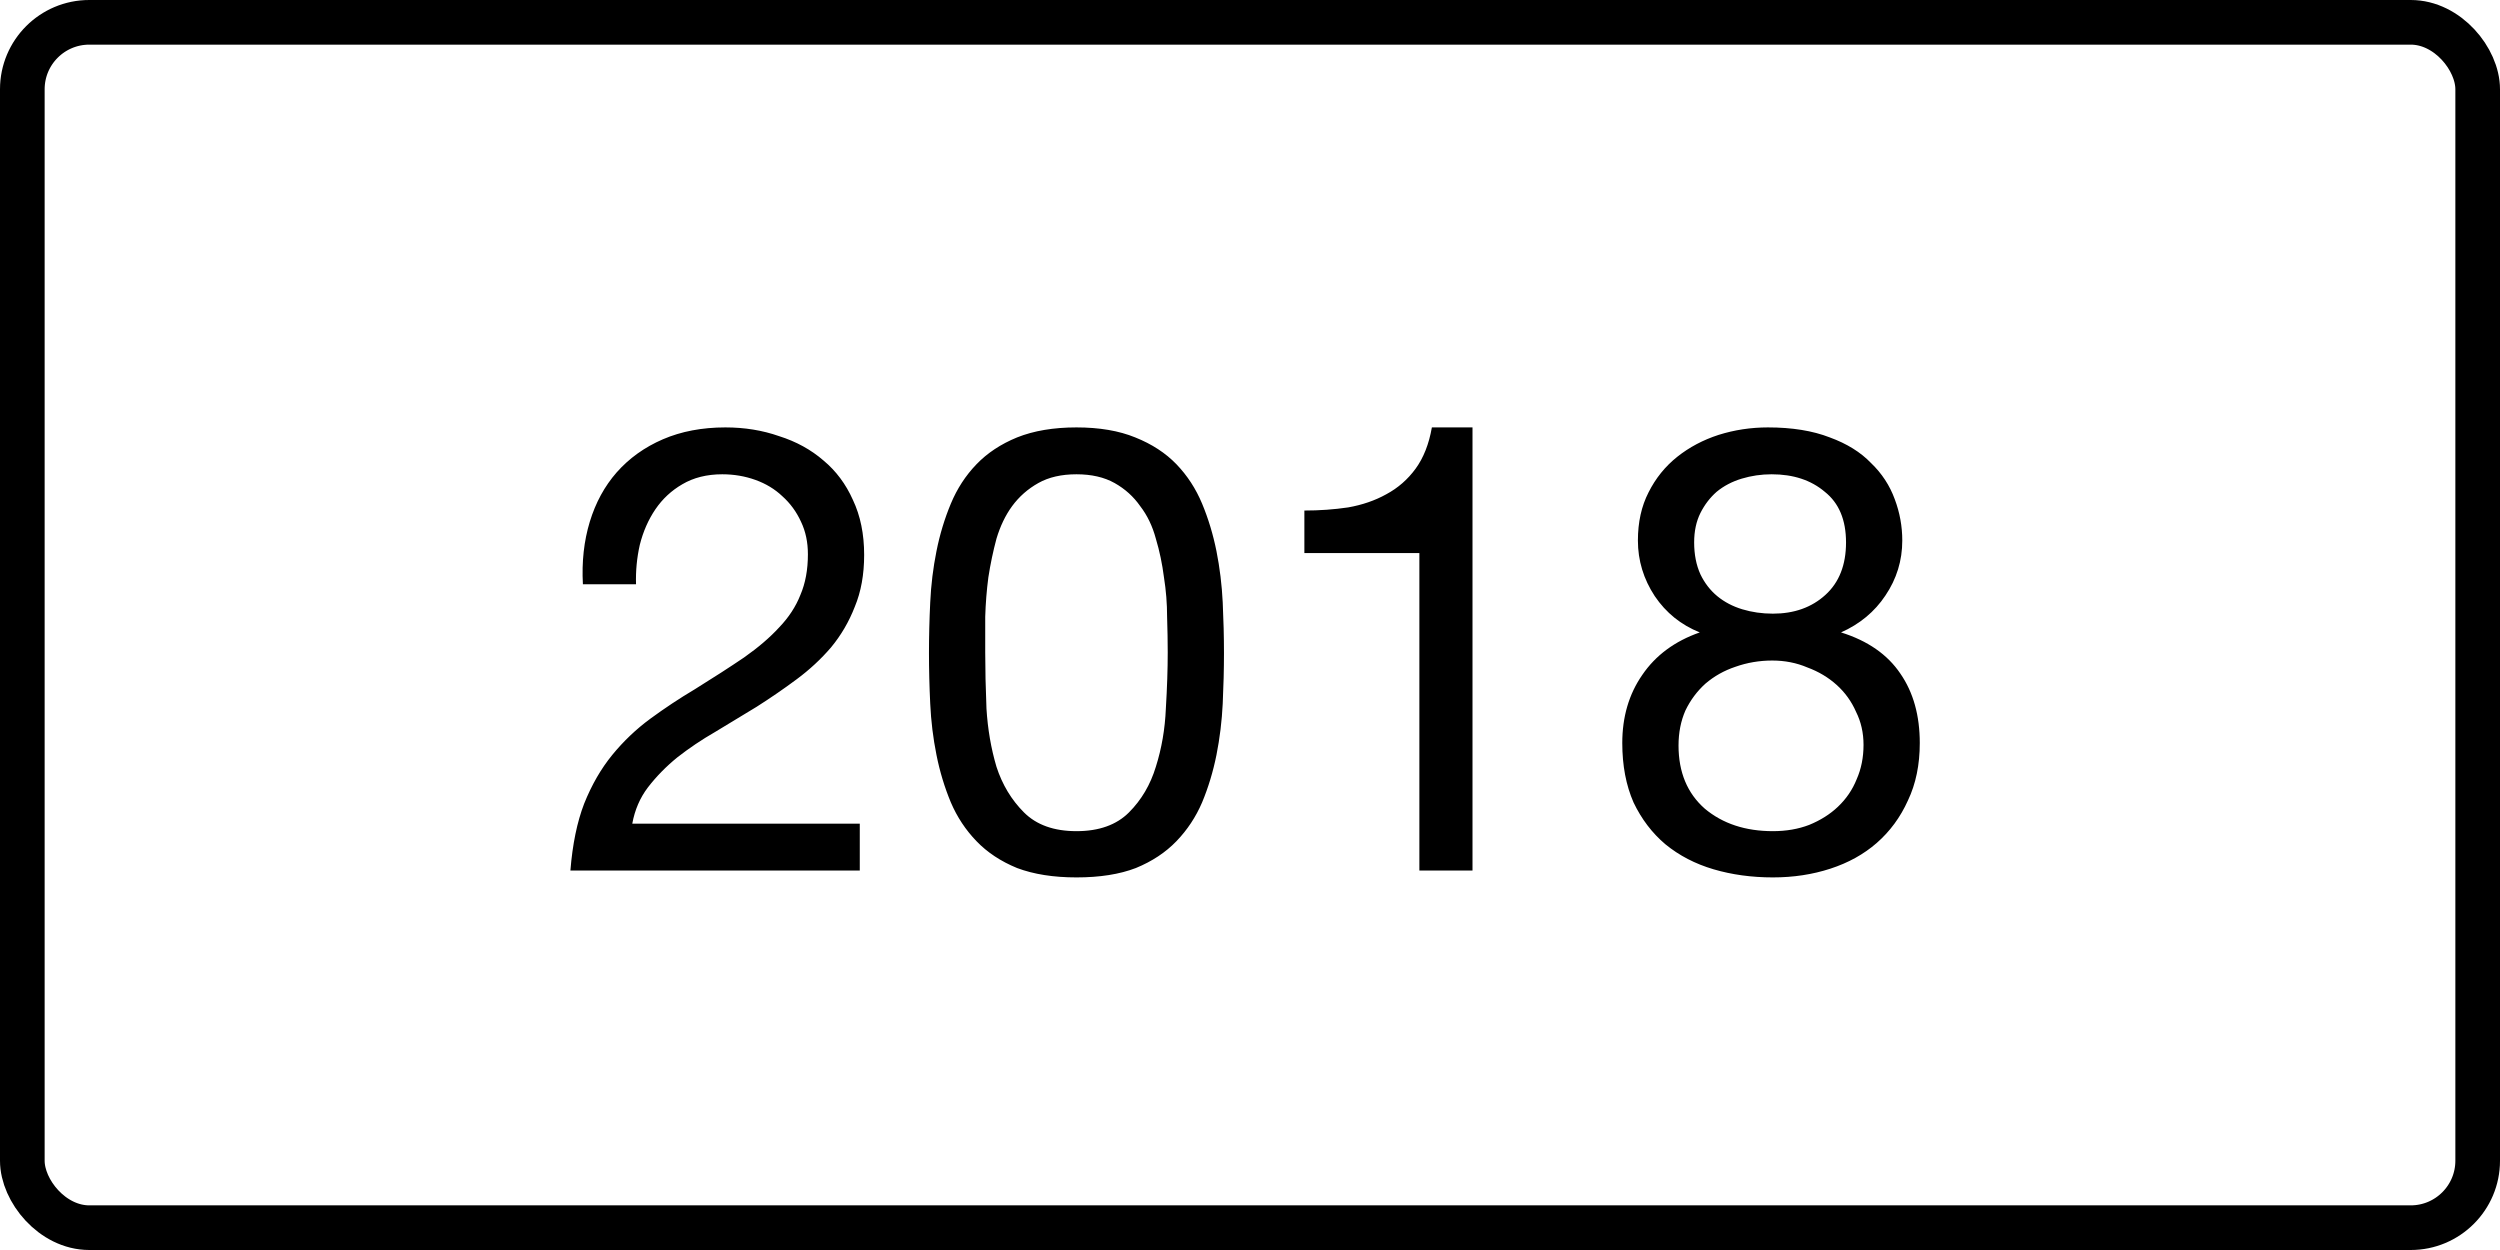 <svg width="56" height="28" viewBox="0 0 56 28" fill="none" xmlns="http://www.w3.org/2000/svg">
<rect x="0.5" y="0.5" width="55" height="27" rx="1.5" stroke="black"/>
<path d="M13.057 13.088C13.029 12.584 13.081 12.117 13.211 11.688C13.342 11.259 13.543 10.89 13.813 10.582C14.093 10.265 14.439 10.017 14.849 9.84C15.26 9.663 15.727 9.574 16.249 9.574C16.679 9.574 17.08 9.639 17.453 9.77C17.836 9.891 18.167 10.073 18.447 10.316C18.727 10.549 18.947 10.843 19.105 11.198C19.273 11.553 19.357 11.963 19.357 12.43C19.357 12.869 19.287 13.256 19.147 13.592C19.017 13.928 18.839 14.231 18.615 14.502C18.391 14.763 18.135 15.001 17.845 15.216C17.556 15.431 17.257 15.636 16.949 15.832C16.641 16.019 16.333 16.205 16.025 16.392C15.717 16.569 15.433 16.761 15.171 16.966C14.919 17.171 14.7 17.395 14.513 17.638C14.336 17.871 14.219 18.142 14.163 18.45H19.259V19.5H12.777C12.824 18.912 12.927 18.413 13.085 18.002C13.253 17.582 13.463 17.218 13.715 16.91C13.967 16.602 14.252 16.331 14.569 16.098C14.887 15.865 15.218 15.645 15.563 15.44C15.983 15.179 16.352 14.941 16.669 14.726C16.987 14.502 17.248 14.278 17.453 14.054C17.668 13.83 17.827 13.587 17.929 13.326C18.041 13.065 18.097 12.761 18.097 12.416C18.097 12.145 18.046 11.903 17.943 11.688C17.841 11.464 17.701 11.273 17.523 11.114C17.355 10.955 17.155 10.834 16.921 10.75C16.688 10.666 16.441 10.624 16.179 10.624C15.834 10.624 15.535 10.699 15.283 10.848C15.041 10.988 14.84 11.175 14.681 11.408C14.523 11.641 14.406 11.907 14.331 12.206C14.266 12.495 14.238 12.789 14.247 13.088H13.057ZM22.069 14.614C22.069 14.987 22.078 15.407 22.097 15.874C22.125 16.331 22.199 16.765 22.321 17.176C22.451 17.577 22.657 17.918 22.937 18.198C23.217 18.478 23.609 18.618 24.113 18.618C24.617 18.618 25.009 18.478 25.289 18.198C25.569 17.918 25.769 17.577 25.891 17.176C26.021 16.765 26.096 16.331 26.115 15.874C26.143 15.407 26.157 14.987 26.157 14.614C26.157 14.371 26.152 14.105 26.143 13.816C26.143 13.517 26.119 13.223 26.073 12.934C26.035 12.635 25.975 12.346 25.891 12.066C25.816 11.786 25.699 11.543 25.541 11.338C25.391 11.123 25.2 10.951 24.967 10.82C24.733 10.689 24.449 10.624 24.113 10.624C23.777 10.624 23.492 10.689 23.259 10.82C23.025 10.951 22.829 11.123 22.671 11.338C22.521 11.543 22.405 11.786 22.321 12.066C22.246 12.346 22.185 12.635 22.139 12.934C22.101 13.223 22.078 13.517 22.069 13.816C22.069 14.105 22.069 14.371 22.069 14.614ZM20.809 14.628C20.809 14.264 20.818 13.886 20.837 13.494C20.855 13.102 20.902 12.719 20.977 12.346C21.051 11.973 21.159 11.618 21.299 11.282C21.439 10.946 21.63 10.652 21.873 10.4C22.115 10.148 22.419 9.947 22.783 9.798C23.156 9.649 23.599 9.574 24.113 9.574C24.626 9.574 25.065 9.649 25.429 9.798C25.802 9.947 26.11 10.148 26.353 10.4C26.595 10.652 26.787 10.946 26.927 11.282C27.067 11.618 27.174 11.973 27.249 12.346C27.323 12.719 27.37 13.102 27.389 13.494C27.407 13.886 27.417 14.264 27.417 14.628C27.417 14.992 27.407 15.37 27.389 15.762C27.37 16.154 27.323 16.537 27.249 16.91C27.174 17.283 27.067 17.638 26.927 17.974C26.787 18.301 26.595 18.59 26.353 18.842C26.11 19.094 25.807 19.295 25.443 19.444C25.079 19.584 24.635 19.654 24.113 19.654C23.599 19.654 23.156 19.584 22.783 19.444C22.419 19.295 22.115 19.094 21.873 18.842C21.63 18.59 21.439 18.301 21.299 17.974C21.159 17.638 21.051 17.283 20.977 16.91C20.902 16.537 20.855 16.154 20.837 15.762C20.818 15.37 20.809 14.992 20.809 14.628ZM32.984 19.5H31.794V12.388H29.218V11.436C29.554 11.436 29.881 11.413 30.198 11.366C30.515 11.31 30.8 11.212 31.052 11.072C31.313 10.932 31.533 10.741 31.71 10.498C31.887 10.255 32.009 9.947 32.074 9.574H32.984V19.5ZM37.949 12.15C37.949 12.421 37.996 12.659 38.089 12.864C38.183 13.06 38.309 13.223 38.467 13.354C38.626 13.485 38.813 13.583 39.027 13.648C39.242 13.713 39.471 13.746 39.713 13.746C40.189 13.746 40.581 13.606 40.889 13.326C41.197 13.046 41.351 12.654 41.351 12.15C41.351 11.646 41.193 11.268 40.875 11.016C40.567 10.755 40.171 10.624 39.685 10.624C39.452 10.624 39.228 10.657 39.013 10.722C38.799 10.787 38.612 10.885 38.453 11.016C38.304 11.147 38.183 11.305 38.089 11.492C37.996 11.679 37.949 11.898 37.949 12.15ZM36.689 12.108C36.689 11.697 36.769 11.338 36.927 11.03C37.086 10.713 37.301 10.447 37.571 10.232C37.842 10.017 38.15 9.854 38.495 9.742C38.85 9.63 39.219 9.574 39.601 9.574C40.143 9.574 40.605 9.649 40.987 9.798C41.37 9.938 41.678 10.129 41.911 10.372C42.154 10.605 42.331 10.876 42.443 11.184C42.555 11.483 42.611 11.791 42.611 12.108C42.611 12.556 42.485 12.967 42.233 13.34C41.991 13.704 41.659 13.979 41.239 14.166C41.837 14.353 42.28 14.661 42.569 15.09C42.859 15.51 43.003 16.028 43.003 16.644C43.003 17.129 42.915 17.559 42.737 17.932C42.569 18.305 42.336 18.623 42.037 18.884C41.748 19.136 41.403 19.327 41.001 19.458C40.6 19.589 40.171 19.654 39.713 19.654C39.237 19.654 38.794 19.593 38.383 19.472C37.973 19.351 37.613 19.164 37.305 18.912C37.007 18.66 36.769 18.347 36.591 17.974C36.423 17.591 36.339 17.148 36.339 16.644C36.339 16.056 36.489 15.547 36.787 15.118C37.086 14.679 37.515 14.362 38.075 14.166C37.655 13.998 37.319 13.727 37.067 13.354C36.815 12.971 36.689 12.556 36.689 12.108ZM37.599 16.7C37.599 17.297 37.795 17.769 38.187 18.114C38.589 18.45 39.097 18.618 39.713 18.618C40.012 18.618 40.283 18.571 40.525 18.478C40.777 18.375 40.992 18.24 41.169 18.072C41.356 17.895 41.496 17.689 41.589 17.456C41.692 17.223 41.743 16.966 41.743 16.686C41.743 16.415 41.687 16.168 41.575 15.944C41.473 15.711 41.328 15.51 41.141 15.342C40.955 15.174 40.735 15.043 40.483 14.95C40.241 14.847 39.979 14.796 39.699 14.796C39.41 14.796 39.135 14.843 38.873 14.936C38.621 15.02 38.397 15.146 38.201 15.314C38.015 15.482 37.865 15.683 37.753 15.916C37.651 16.149 37.599 16.411 37.599 16.7Z" fill="black"/>
</svg>

